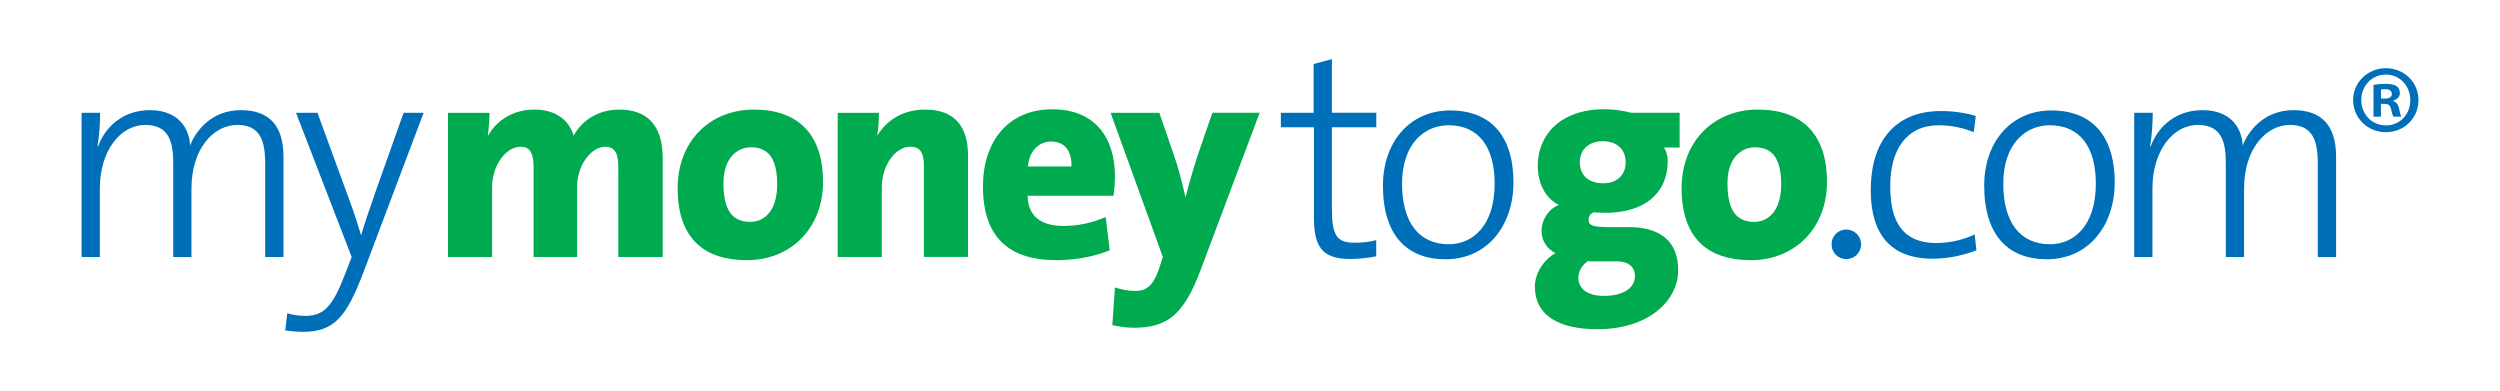 <?xml version="1.0" encoding="utf-8"?>
<!-- Generator: Adobe Illustrator 24.0.1, SVG Export Plug-In . SVG Version: 6.00 Build 0)  -->
<svg version="1.1" xmlns="http://www.w3.org/2000/svg" xmlns:xlink="http://www.w3.org/1999/xlink" x="0px" y="0px"
	 viewBox="0 0 618.75 96.75" style="enable-background:new 0 0 618.75 96.75;" xml:space="preserve">
<style type="text/css">
	.st0{fill:#006FBA;}
	.st1{fill:#00AA4F;}
</style>
<g id="backgrounds">
</g>
<g id="copy">
	<g>
		<g>
			<path class="st0" d="M65.63,63.6V40.4c0-5.75-1.37-9.48-6.89-9.48c-5.89,0-11.35,5.89-11.35,15.73V63.6h-4.52V40.33
				c0-5.1-1-9.41-6.89-9.41c-6.25,0-11.27,6.46-11.27,15.73V63.6h-4.52V27.91h4.59c0,2.44-0.21,5.96-0.65,8.26l0.14,0.07
				c2.01-5.46,6.75-8.98,12.78-8.98c8.47,0,9.98,6.25,9.98,8.83c1.22-3.38,5.1-8.83,12.57-8.83c6.68,0,10.56,3.45,10.56,11.56V63.6
				H65.63z"/>
			<path class="st0" d="M89.92,67.48c-4.17,10.92-7.18,14.65-14.94,14.65c-1.22,0-3.02-0.14-4.38-0.36l0.5-4.24
				c1.44,0.43,2.87,0.65,4.38,0.65c4.6,0,6.75-2.15,9.84-10.12l1.72-4.45L73.26,27.91h5.31l8.04,21.97c1.22,3.3,1.94,5.67,2.73,8.26
				h0.07c0.58-2.15,2.08-6.53,3.59-10.84l6.89-19.39h4.96L89.92,67.48z"/>
		</g>
		<g>
			<path class="st1" d="M153.03,63.6v-22.4c0-3.02-0.72-4.88-3.23-4.88c-3.3,0-6.97,4.24-6.97,10.12V63.6h-10.77v-22.4
				c0-2.87-0.65-4.88-3.23-4.88c-3.52,0-7.04,4.45-7.04,10.12V63.6h-10.91V27.91h10.27c0,1.29-0.14,3.73-0.43,5.67h0.07
				c2.23-3.95,6.39-6.46,11.42-6.46c5.46,0,8.62,2.66,9.77,6.46c1.87-3.52,5.82-6.46,11.27-6.46c6.96,0,10.77,3.95,10.77,11.99V63.6
				H153.03z"/>
			<path class="st1" d="M184.88,64.39c-10.34,0-17.16-5.1-17.16-17.81c0-11.63,7.97-19.46,18.89-19.46
				c10.84,0,17.09,6.03,17.09,17.88C203.69,56.56,195.65,64.39,184.88,64.39z M185.88,36.46c-3.45,0-6.82,2.66-6.82,8.9
				c0,6.53,2.08,9.55,6.61,9.55c3.95,0,6.68-3.3,6.68-9.26C192.34,39.54,190.4,36.46,185.88,36.46z"/>
			<path class="st1" d="M228.66,63.6V40.91c0-2.87-0.79-4.6-3.3-4.6c-3.88,0-7.11,4.74-7.11,9.98V63.6h-10.92V27.91h10.2
				c0,1.29-0.07,3.88-0.43,5.6h0.07c2.23-3.66,6.17-6.39,11.85-6.39c7.97,0,10.56,5.1,10.56,11.27v25.2H228.66z"/>
			<path class="st1" d="M275.6,48.45h-21.26c0.07,4.74,2.94,7.47,8.83,7.47c3.52,0,7.18-0.72,10.49-2.23l1,8.26
				c-4.02,1.65-8.83,2.44-13.21,2.44c-11.71,0-18.17-5.67-18.17-18.24c0-10.99,6.1-19.1,17.16-19.1c10.77,0,15.51,7.25,15.51,16.59
				C275.96,45.14,275.81,46.72,275.6,48.45z M260.16,35.02c-3.16,0-5.46,2.51-5.75,6.18h10.77
				C265.33,37.17,263.32,35.02,260.16,35.02z"/>
			<path class="st1" d="M297.2,66.69c-4.17,11.2-8.26,14.43-16.59,14.43c-1.72,0-3.73-0.29-5.31-0.65l0.65-9.33
				c1.72,0.57,3.3,0.86,5.1,0.86c2.44,0,4.31-1.08,5.75-5.31l1-3.09l-12.93-35.69h12.06l3.59,10.41c1.08,3.02,2.08,6.96,2.87,10.41
				h0.07c0.86-3.59,2.37-8.55,3.38-11.49l3.23-9.34h11.7L297.2,66.69z"/>
		</g>
		<g>
			<path class="st0" d="M334.11,64.1c-6.97,0-8.91-3.16-8.91-10.34V31.5h-8.19v-3.59h8.11V15.85l4.52-1.22v13.28h10.99v3.59h-10.99
				v20.04c0,6.82,1.22,8.54,5.67,8.54c1.87,0,3.73-0.21,5.31-0.65v4.02C338.77,63.81,336.33,64.1,334.11,64.1z"/>
			<path class="st0" d="M357.78,64.17c-9.48,0-15.51-5.82-15.51-18.31c0-9.98,6.03-18.53,16.73-18.53c8.33,0,15.58,4.6,15.58,17.88
				C374.58,55.63,368.26,64.17,357.78,64.17z M358.5,31c-5.89,0-11.49,4.52-11.49,14.51c0,9.48,4.17,14.94,11.56,14.94
				c5.89,0,11.35-4.52,11.35-15.01C369.92,36.46,366.04,31,358.5,31z"/>
		</g>
		<g>
			<path class="st1" d="M395.39,81.48c-9.69,0-15.51-3.45-15.51-10.56c0-3.38,2.37-6.82,5.1-8.26c-2.08-1.08-3.45-3.02-3.45-5.53
				c0-2.73,1.8-5.53,4.31-6.39c-3.45-1.72-5.24-5.46-5.24-9.77c0-7.54,5.6-13.93,16.44-13.93c2.51,0,4.67,0.36,6.68,0.86h11.99v8.62
				h-3.88c0.5,0.72,0.93,1.87,0.93,3.38c0,7.9-5.75,12.78-15.44,12.78c-1,0-2.08-0.07-2.87-0.14c-0.93,0.36-1.29,1.15-1.29,1.8
				c0,1.44,1,1.87,5.1,1.87h4.88c7.68,0,12.21,3.45,12.21,10.63C415.35,74.66,407.74,81.48,395.39,81.48z M400.06,64.68h-5.67
				c-0.43,0-1.01,0-1.37-0.07c-1.58,1.08-2.37,2.58-2.37,4.17c0,2.73,2.3,4.45,6.32,4.45c5.1,0,7.68-2.15,7.68-4.88
				C404.65,66.33,403.36,64.68,400.06,64.68z M396.68,34.95c-3.52,0-5.67,2.15-5.67,5.17c0,3.16,2.01,5.24,5.82,5.24
				c3.3,0,5.53-2.01,5.53-5.17C402.35,36.96,400.2,34.95,396.68,34.95z"/>
			<path class="st1" d="M433.36,64.39c-10.34,0-17.16-5.1-17.16-17.81c0-11.63,7.97-19.46,18.89-19.46
				c10.84,0,17.09,6.03,17.09,17.88C452.18,56.56,444.14,64.39,433.36,64.39z M434.37,36.46c-3.45,0-6.82,2.66-6.82,8.9
				c0,6.53,2.08,9.55,6.61,9.55c3.95,0,6.68-3.3,6.68-9.26C440.83,39.54,438.89,36.46,434.37,36.46z"/>
		</g>
		<g>
			<g>
				<path class="st0" d="M478.3,64.03c-7.54,0-15.29-3.23-15.29-17.02c0-11.85,5.89-19.53,17.38-19.53c2.95,0,6.03,0.43,8.62,1.22
					l-0.5,4.02c-2.44-1-5.46-1.72-8.62-1.72c-8.04,0-12.06,6.03-12.06,15.08c0,7.68,2.3,14.07,11.42,14.07
					c3.37,0,6.96-0.86,9.48-2.15l0.43,3.95C486.77,62.88,482.82,64.03,478.3,64.03z"/>
				<path class="st0" d="M506.59,64.17c-9.48,0-15.51-5.82-15.51-18.31c0-9.98,6.03-18.53,16.73-18.53c8.33,0,15.58,4.6,15.58,17.88
					C523.39,55.63,517.07,64.17,506.59,64.17z M507.3,31c-5.89,0-11.49,4.52-11.49,14.51c0,9.48,4.16,14.94,11.56,14.94
					c5.89,0,11.35-4.52,11.35-15.01C518.72,36.46,514.84,31,507.3,31z"/>
				<path class="st0" d="M573.65,63.6V40.4c0-5.75-1.36-9.48-6.89-9.48c-5.89,0-11.35,5.89-11.35,15.73V63.6h-4.52V40.33
					c0-5.1-1.01-9.41-6.89-9.41c-6.25,0-11.27,6.46-11.27,15.73V63.6h-4.52V27.91h4.59c0,2.44-0.22,5.96-0.65,8.26l0.14,0.07
					c2.01-5.46,6.75-8.98,12.78-8.98c8.47,0,9.98,6.25,9.98,8.83c1.22-3.38,5.1-8.83,12.57-8.83c6.68,0,10.56,3.45,10.56,11.56V63.6
					H573.65z"/>
			</g>
			<path class="st0" d="M460.62,60.47c0,2.03-1.61,3.66-3.69,3.66c-2.01,0-3.62-1.63-3.62-3.66c0-2.03,1.61-3.66,3.62-3.66
				C459,56.81,460.62,58.44,460.62,60.47z"/>
		</g>
		<g>
			<path class="st0" d="M598.57,24.75c0,4.46-3.5,7.97-8.06,7.97c-4.51,0-8.11-3.5-8.11-7.97c0-4.37,3.6-7.87,8.11-7.87
				C595.07,16.88,598.57,20.38,598.57,24.75z M584.41,24.75c0,3.5,2.59,6.29,6.14,6.29c3.46,0,6-2.78,6-6.24
				c0-3.5-2.54-6.34-6.05-6.34C587,18.46,584.41,21.29,584.41,24.75z M589.26,28.88h-1.82V21c0.72-0.14,1.73-0.24,3.02-0.24
				c1.49,0,2.16,0.24,2.74,0.58c0.43,0.34,0.77,0.96,0.77,1.73c0,0.86-0.67,1.54-1.63,1.82v0.1c0.77,0.29,1.2,0.86,1.44,1.92
				c0.24,1.2,0.38,1.68,0.58,1.97h-1.97c-0.24-0.29-0.38-1.01-0.62-1.92c-0.14-0.86-0.62-1.25-1.63-1.25h-0.86V28.88z M589.31,24.41
				h0.86c1.01,0,1.82-0.34,1.82-1.15c0-0.72-0.53-1.2-1.68-1.2c-0.48,0-0.82,0.05-1.01,0.1V24.41z"/>
		</g>
	</g>
</g>
</svg>
